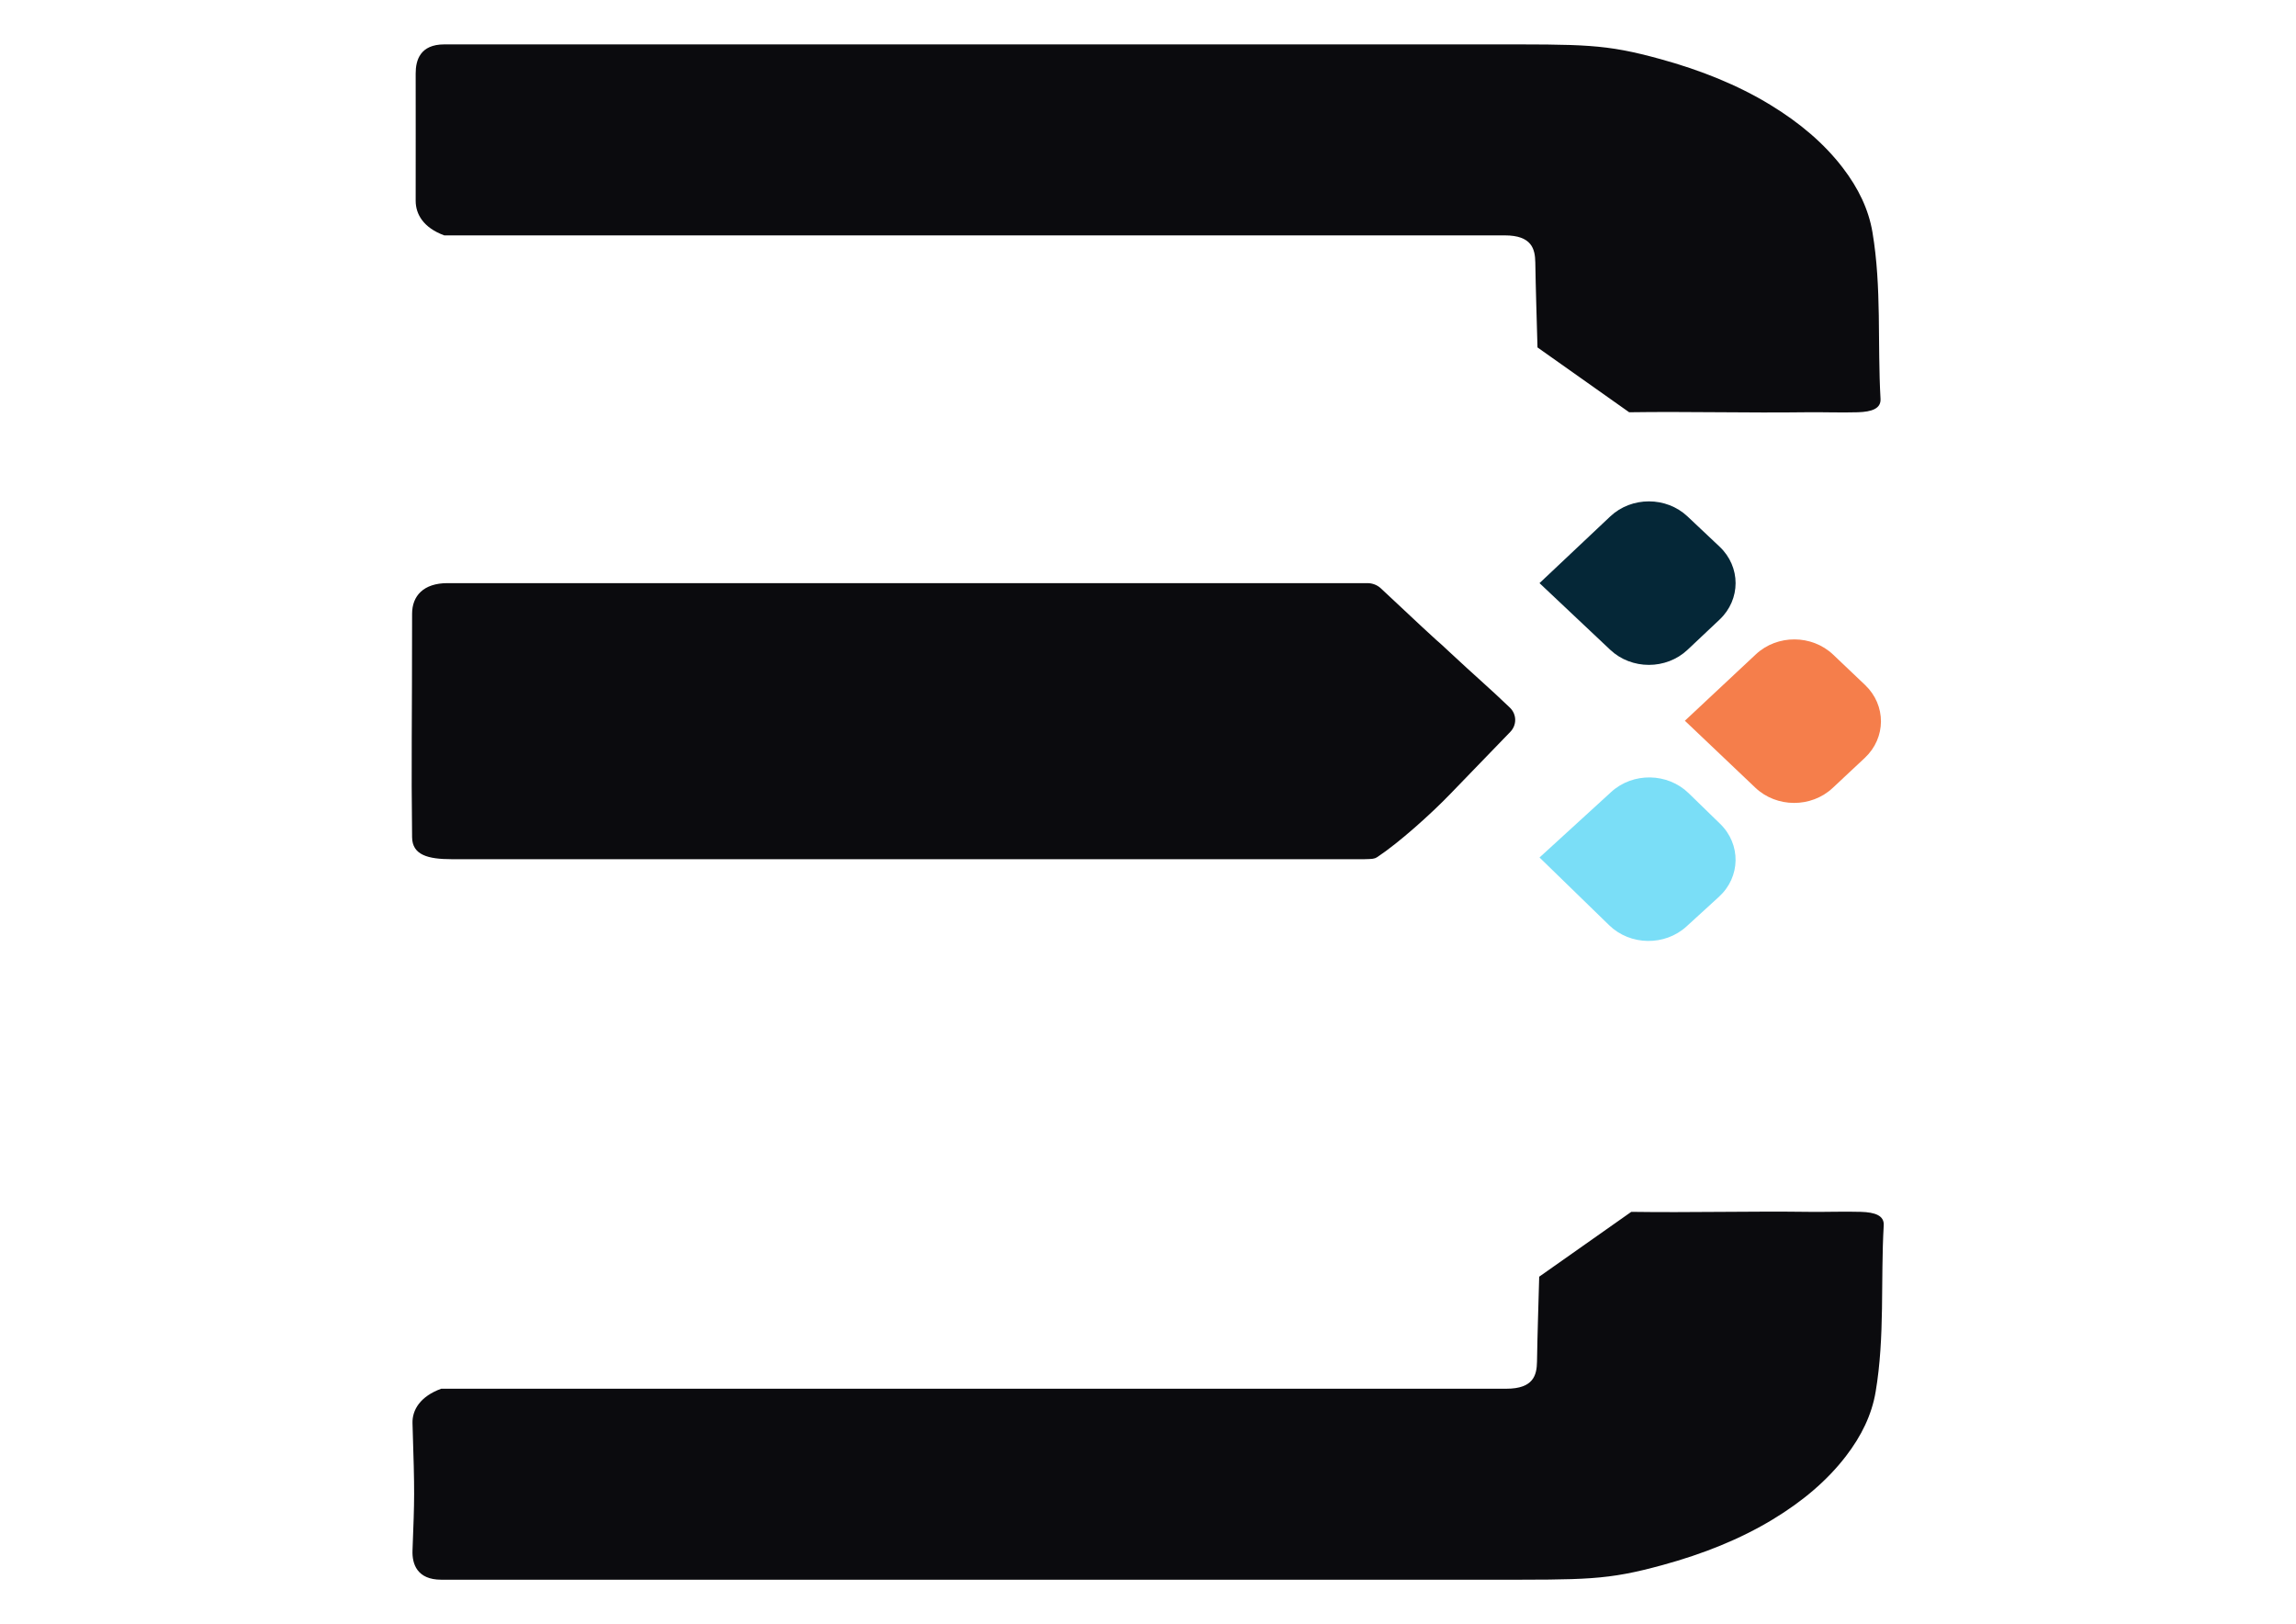 <?xml version="1.0" encoding="UTF-8" standalone="no"?>
<!-- Created with Inkscape (http://www.inkscape.org/) -->

<svg
   version="1.1"
   id="svg2"
   width="1122.52"
   height="793.701"
   viewBox="0 0 1122.52 793.701"
   sodipodi:docname="Blue Bite Biotech logo.ai"
   xmlns:inkscape="http://www.inkscape.org/namespaces/inkscape"
   xmlns:sodipodi="http://sodipodi.sourceforge.net/DTD/sodipodi-0.dtd"
   xmlns="http://www.w3.org/2000/svg"
   xmlns:svg="http://www.w3.org/2000/svg">
  <defs
     id="defs6">
    <clipPath
       clipPathUnits="userSpaceOnUse"
       id="clipPath16">
      <path
         d="M 0,595.276 H 841.89 V 0 H 0 Z"
         id="path14" />
    </clipPath>
  </defs>
  <sodipodi:namedview
     id="namedview4"
     pagecolor="#ffffff"
     bordercolor="#000000"
     borderopacity="0.25"
     inkscape:showpageshadow="2"
     inkscape:pageopacity="0.0"
     inkscape:pagecheckerboard="0"
     inkscape:deskcolor="#d1d1d1" />
  <g
     id="g8"
     inkscape:groupmode="layer"
     inkscape:label="Blue Bite Biotech logo"
     transform="matrix(1.333,0,0,-1.333,0,793.701)">
    <g
       id="g10">
      <g
         id="g12"
         clip-path="url(#clipPath16)">
        <g
           id="g18"
           transform="translate(551.906,509.107)">
          <path
             d="m 0,0 c 9.915,0 11.115,-4.995 11.195,-9.902 0.169,-10.394 0.527,-20.787 0.803,-31.181 13.689,-9.643 20.202,-14.322 33.625,-23.777 21.641,0.316 43.284,-0.288 64.926,0 6.311,0.084 12.627,-0.19 18.933,0 5.217,0.157 8.534,1.38 8.331,4.927 -1.162,20.36 0.46,40.783 -2.961,61.093 -1.415,8.402 -5.172,16.172 -10.88,23.62 -6.832,8.914 -15.76,16.503 -26.621,23.112 C 85.342,55.2 71.816,60.605 57.086,64.653 36.576,70.29 29.369,70.034 -6.64,70.036 c -78.915,0.003 -145.15,0.003 -197.938,0 -97.894,-0.007 -93.634,0 -184.383,0 -8.818,0 -10.5,-5.747 -10.488,-10.677 0.048,-19.944 -0.012,-19.988 0,-46.691 0.002,-4.845 2.785,-9.847 10.488,-12.668"
             style="fill:#0b0b0e;fill-opacity:1;fill-rule:nonzero;stroke:none"
             id="path20" />
        </g>
        <g
           id="g22"
           transform="translate(500.46,280.353)">
          <path
             d="m 0,0 c 2.876,0.075 3.661,0.095 4.659,0.757 8.127,5.38 19.829,15.966 26.513,22.877 l 22.239,22.994 c 2.509,2.528 2.474,6.473 -0.095,8.948 -7.083,6.825 -13.782,12.566 -21.395,19.707 -9.823,9.213 3.813,-3.866 -25.918,24.028 -1.307,1.227 -3.088,1.923 -4.937,1.923 h -135.49 -201.897 c -8.832,0 -12.997,-4.696 -12.997,-11.248 0,-40.099 -0.348,-55.294 0,-81.968 0.085,-6.48 5.815,-8.018 14.511,-8.018"
             style="fill:#0b0b0e;fill-opacity:1;fill-rule:nonzero;stroke:none"
             id="path24" />
        </g>
        <g
           id="g26"
           transform="translate(552.48,86.168)">
          <path
             d="m 0,0 c 9.958,0 11.163,4.995 11.244,9.902 0.169,10.394 0.529,20.787 0.806,31.181 13.749,9.643 20.29,14.322 33.771,23.777 21.736,-0.316 43.472,0.288 65.208,0 6.34,-0.084 12.683,0.19 19.016,0 5.24,-0.157 8.571,-1.38 8.368,-4.927 -1.168,-20.36 0.462,-40.783 -2.974,-61.093 -1.421,-8.402 -5.195,-16.172 -10.928,-23.62 -6.862,-8.914 -15.829,-16.503 -26.737,-23.112 -12.06,-7.308 -25.645,-12.713 -40.439,-16.761 -20.6,-5.637 -27.838,-5.381 -64.004,-5.383 -79.259,-0.003 -145.782,-0.003 -198.799,0 -98.32,0.007 -94.042,0 -185.185,0 -8.857,0 -10.717,5.779 -10.534,10.677 0.746,19.937 0.84,19.937 0,46.691 -0.152,4.844 2.797,9.847 10.534,12.668"
             style="fill:#0b0b0e;fill-opacity:1;fill-rule:nonzero;stroke:none"
             id="path28" />
        </g>
        <g
           id="g30"
           transform="translate(590.572,406.029)">
          <path
             d="M 0,0 -25.928,-24.443 0,-48.885 c 7.835,-7.386 20.537,-7.386 28.372,0 l 11.742,11.069 c 7.835,7.386 7.835,19.361 0,26.747 L 28.372,0 C 20.537,7.386 7.835,7.386 0,0"
             style="fill:#052737;fill-opacity:1;fill-rule:nonzero;stroke:none"
             id="path32" />
        </g>
        <g
           id="g34"
           transform="translate(643.979,355.467)">
          <path
             d="m 0,0 -26.022,-24.342 25.833,-24.543 c 7.806,-7.416 20.508,-7.466 28.371,-0.11 l 11.785,11.024 c 7.863,7.355 7.91,19.33 0.104,26.746 L 28.372,-0.11 C 20.566,7.306 7.863,7.356 0,0"
             style="fill:#f57e4b;fill-opacity:1;fill-rule:nonzero;stroke:none"
             id="path36" />
        </g>
        <g
           id="g38"
           transform="translate(590.951,305.013)">
          <path
             d="M 0,0 -26.304,-24.038 -0.758,-48.88 c 7.719,-7.506 20.42,-7.703 28.369,-0.439 l 11.912,10.885 c 7.948,7.264 8.134,19.238 0.414,26.744 L 28.369,-0.44 C 20.649,7.067 7.948,7.264 0,0"
             style="fill:#7adef7;fill-opacity:1;fill-rule:nonzero;stroke:none"
             id="path40" />
        </g>
      </g>
    </g>
  </g>
</svg>
